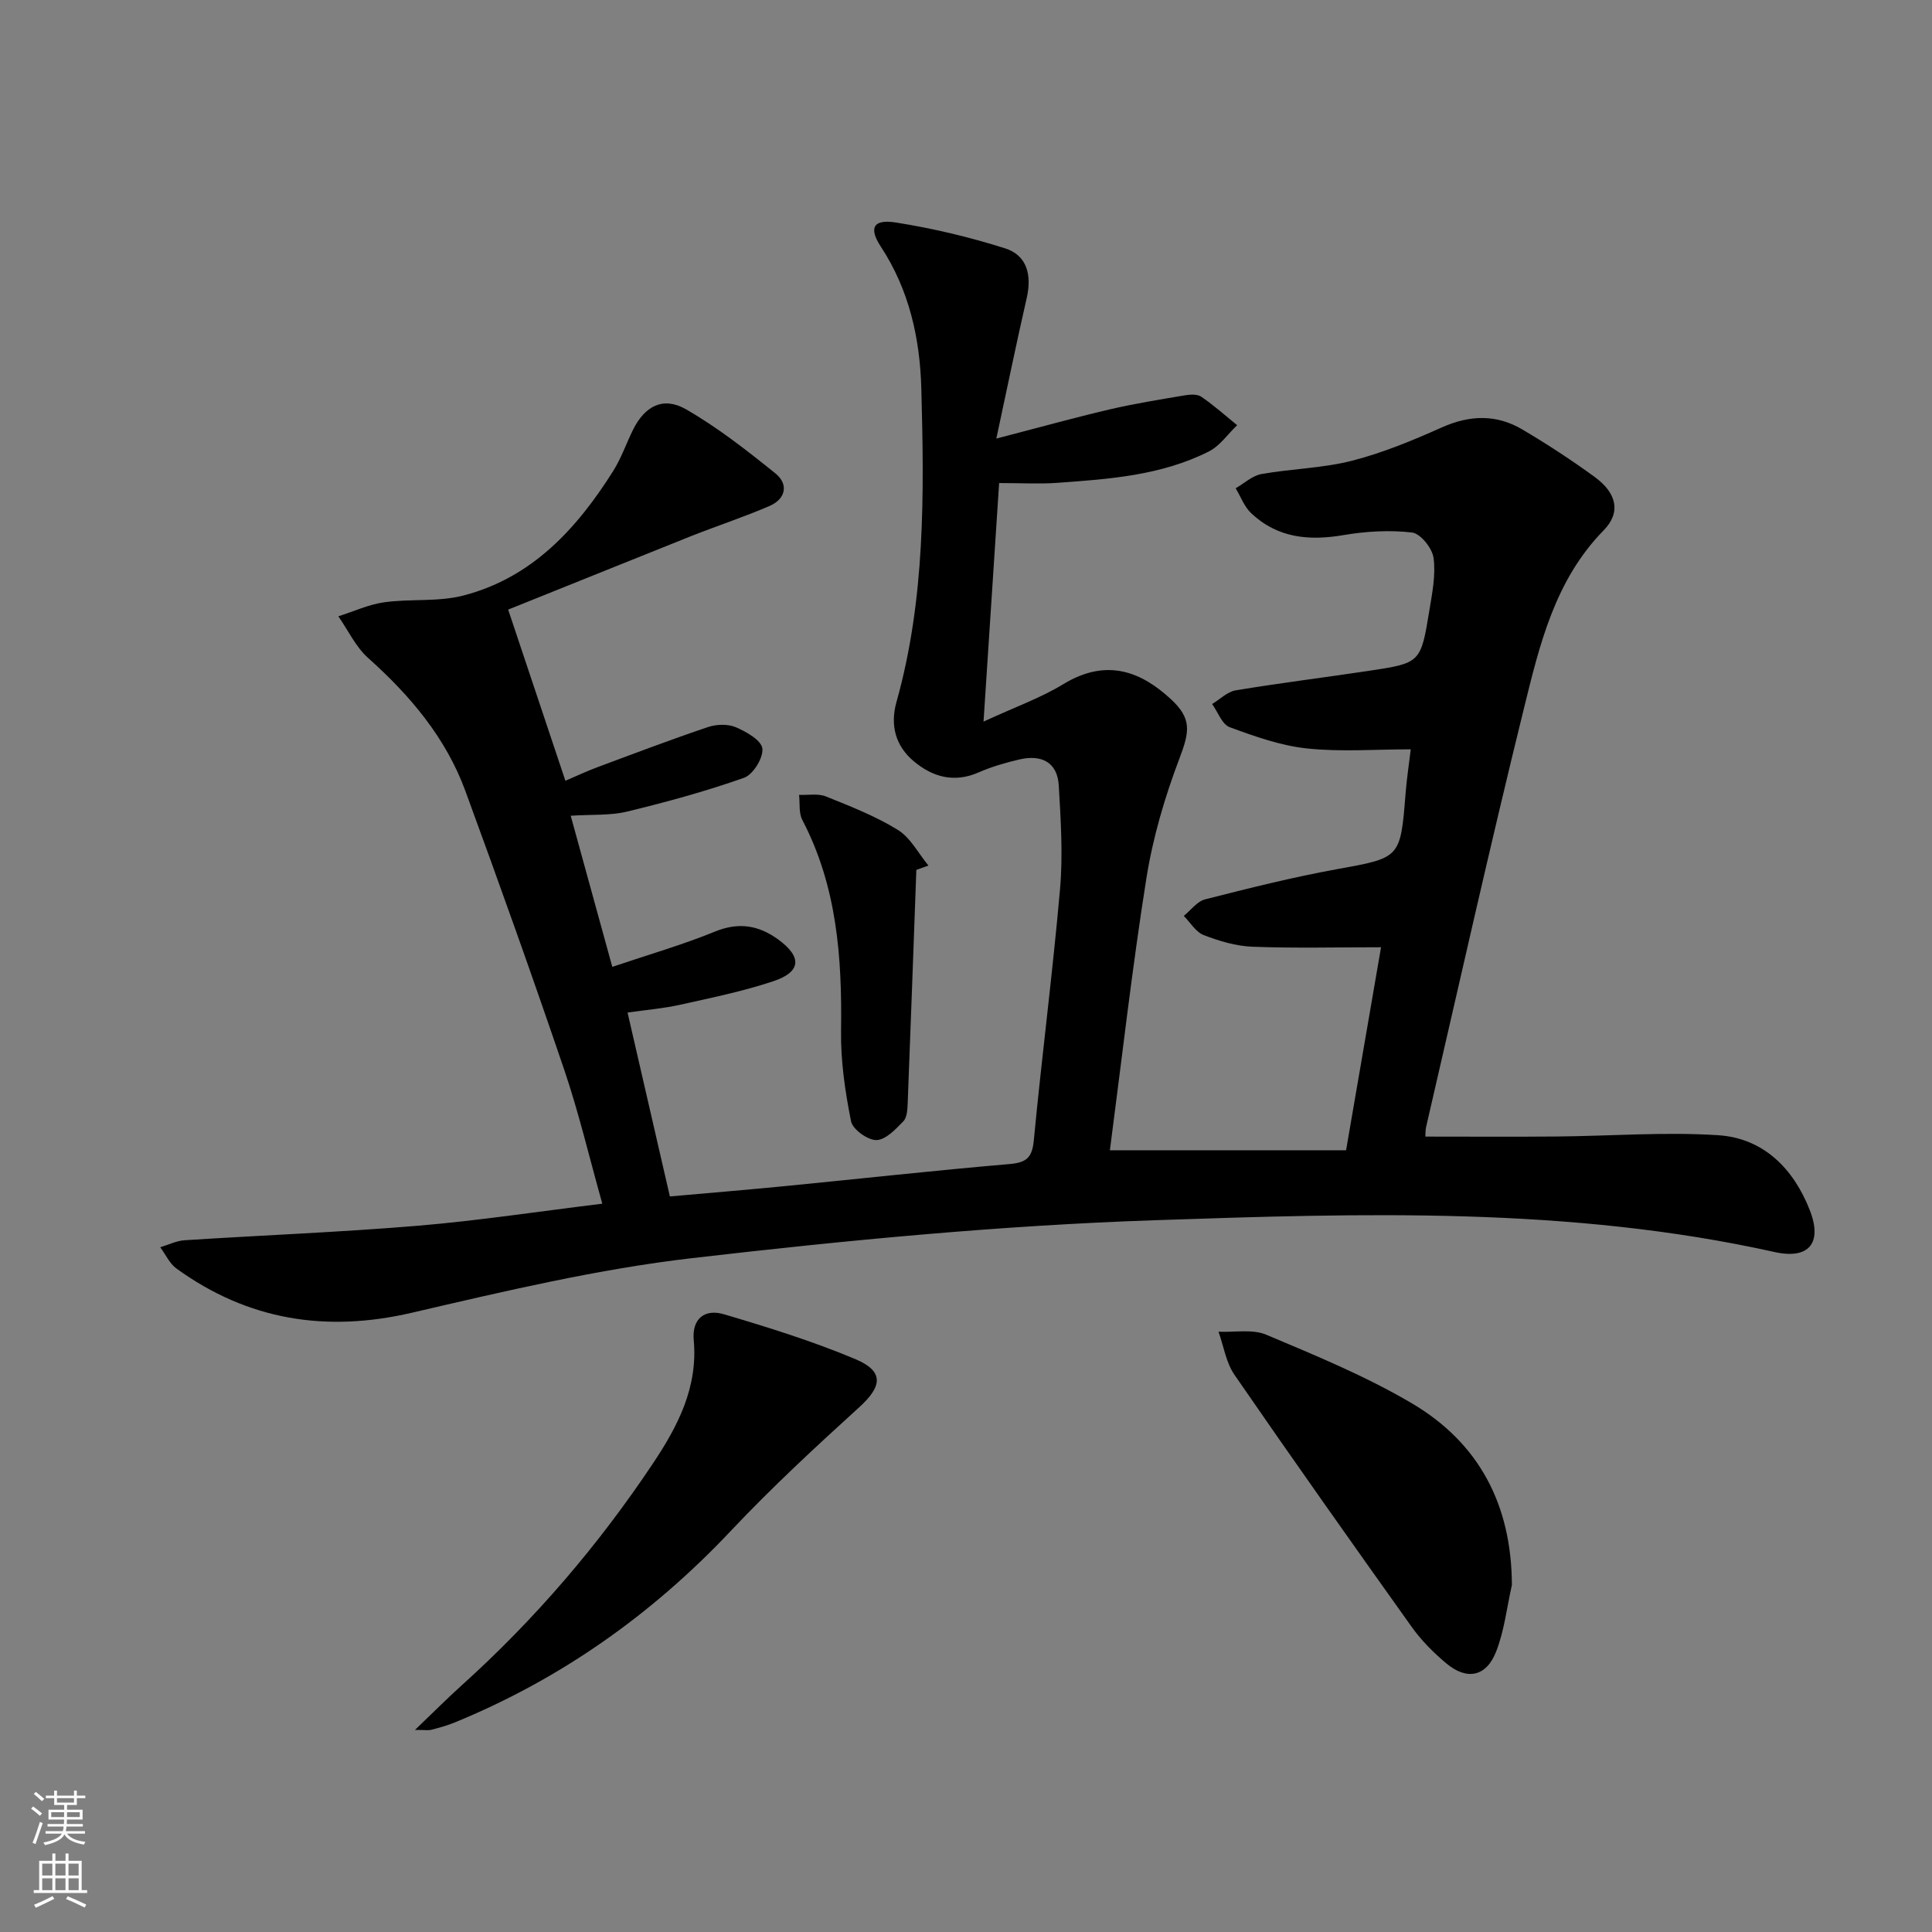 <svg enable-background="new 0 0 400 400" viewBox="0 0 400 400" xmlns="http://www.w3.org/2000/svg"><rect x="0" y="0" width="400" height="400" fill="#808080" stroke="none"/><g fill="#010000"><path d="m105.21 126.21c4.04 12.08 7.82 23.4 11.85 35.44 2.26-.97 4.4-1.98 6.61-2.8 7.61-2.84 15.21-5.72 22.91-8.32 1.76-.59 4.13-.67 5.78.04 2.17.93 5.29 2.71 5.48 4.41.22 1.92-1.92 5.39-3.79 6.05-7.91 2.8-16.05 5.02-24.22 7-3.47.84-7.2.57-11.67.86 2.92 10.61 5.65 20.56 8.61 31.29 7.57-2.56 14.55-4.56 21.24-7.3 4.93-2.02 9.08-1.31 13.11 1.63 4.99 3.64 4.77 6.73-1.09 8.67-6.27 2.08-12.79 3.41-19.25 4.85-3.37.75-6.85 1.04-10.85 1.61 2.94 12.77 5.82 25.29 8.76 38.07 8.16-.73 15.91-1.36 23.64-2.12 15.54-1.52 31.07-3.25 46.62-4.58 3.53-.3 4.74-1.27 5.09-4.92 1.65-17.36 3.91-34.67 5.43-52.04.62-7.07.15-14.28-.26-21.39-.28-4.9-3.62-6.47-8.12-5.43-2.89.67-5.79 1.51-8.5 2.7-5.1 2.23-9.58.91-13.45-2.36-3.71-3.13-4.89-7.39-3.54-12.21 5.98-21.29 5.74-43.11 5.15-64.9-.28-10.39-2.5-20.43-8.37-29.37-2.56-3.9-1.61-5.77 3.12-5.02 7.63 1.21 15.24 3.01 22.6 5.35 4.6 1.46 5.54 5.61 4.47 10.29-2.1 9.15-3.98 18.35-6.29 29.09 8.84-2.29 16.1-4.31 23.43-6.03 5.14-1.2 10.37-2.04 15.58-2.92 1.12-.19 2.6-.28 3.43.29 2.6 1.78 4.97 3.9 7.42 5.89-1.94 1.85-3.58 4.29-5.86 5.44-9.85 4.98-20.68 5.73-31.45 6.5-3.63.26-7.29.04-11.97.04-1.06 16.19-2.09 31.96-3.23 49.39 6.51-3.01 11.82-4.89 16.53-7.76 9.2-5.6 16.35-2.31 22.18 3.04 4.46 4.08 3.97 6.76 1.85 12.35-3.03 7.99-5.5 16.37-6.84 24.8-2.97 18.68-5.09 37.5-7.56 56.32h48.9c2.52-14.62 4.92-28.57 7.24-42.03-9.13 0-17.89.22-26.62-.11-3.4-.13-6.88-1.17-10.09-2.41-1.64-.63-2.77-2.6-4.13-3.97 1.46-1.18 2.76-3.01 4.42-3.43 9-2.29 18.03-4.56 27.16-6.22 13.26-2.41 13.27-2.19 14.34-15.71.25-3.12.73-6.23 1.07-9.13-7.4 0-14.51.56-21.48-.18-5.44-.58-10.81-2.49-16-4.4-1.59-.59-2.45-3.14-3.64-4.8 1.62-.97 3.14-2.54 4.87-2.83 9.16-1.52 18.38-2.66 27.57-4.04 10.71-1.61 10.76-1.65 12.54-12.54.59-3.59 1.34-7.34.86-10.86-.27-2-2.72-5.04-4.46-5.24-4.67-.54-9.56-.25-14.21.54-7.15 1.22-13.66.59-19.09-4.54-1.42-1.34-2.16-3.42-3.21-5.16 1.77-1.01 3.44-2.6 5.33-2.94 6.21-1.11 12.64-1.2 18.72-2.75 6.38-1.63 12.58-4.2 18.62-6.9 5.79-2.59 11.31-2.76 16.69.42 5.14 3.04 10.16 6.32 14.99 9.84 4.55 3.32 5.47 7.34 1.84 11.04-10.1 10.31-13.25 23.66-16.49 36.8-7.11 28.82-13.57 57.81-20.27 86.73-.15.64-.11 1.32-.16 1.99 9.16 0 18.22.06 27.29-.02 11.1-.1 22.25-.98 33.29-.27 9.43.6 15.65 6.91 19.02 15.53 2.66 6.79-.18 10.24-7.29 8.66-42.39-9.43-85.4-8.04-128.24-6.59-32.01 1.08-64.02 4.16-95.85 7.85-19.53 2.26-38.85 6.85-58.06 11.31-17.83 4.14-33.93 1.53-48.71-9.14-1.44-1.04-2.26-2.92-3.37-4.42 1.68-.5 3.33-1.34 5.03-1.45 16.09-1.04 32.21-1.66 48.27-3 12.52-1.05 24.97-2.95 38.22-4.57-2.71-9.65-4.86-18.83-7.88-27.72-6.57-19.33-13.44-38.56-20.47-57.73-4.05-11.03-11.43-19.76-20.14-27.54-2.57-2.3-4.13-5.72-6.16-8.62 3.17-1 6.28-2.46 9.53-2.91 5.42-.75 11.13-.04 16.35-1.39 14.21-3.68 23.48-13.82 31.01-25.76 1.67-2.65 2.71-5.69 4.1-8.52 2.44-4.95 6.25-7 10.99-4.28 6.56 3.77 12.6 8.51 18.51 13.27 2.78 2.24 2.15 5.29-1.22 6.75-5.32 2.29-10.85 4.11-16.24 6.24-12.52 5.01-24.98 10.04-37.87 15.21z"/><path d="m85.92 358.16c3.81-3.65 6.67-6.53 9.69-9.25 15.16-13.66 28.33-29.05 39.63-46 5.09-7.64 9.28-15.65 8.39-25.47-.39-4.35 2.2-6.54 6.28-5.33 9.18 2.72 18.37 5.58 27.18 9.28 6 2.53 5.57 5.63.81 9.96-9.09 8.26-18.13 16.63-26.55 25.56-16.34 17.34-35.27 30.73-57.31 39.75-1.53.62-3.14 1.06-4.74 1.47-.59.16-1.27.03-3.38.03z"/><path d="m313.02 328.17c-1.05 4.62-1.56 9.46-3.28 13.82-2.05 5.19-6.06 5.95-10.32 2.38-2.65-2.22-5.17-4.76-7.17-7.57-12.34-17.3-24.6-34.65-36.66-52.15-1.75-2.53-2.24-5.93-3.31-8.93 3.32.15 7.02-.59 9.89.62 10.2 4.3 20.53 8.55 30.04 14.14 13.99 8.22 20.75 21.03 20.81 37.69z"/><path d="m189.72 180.1c-.59 16.08-1.16 32.16-1.79 48.23-.05 1.31-.12 3.01-.9 3.82-1.6 1.65-3.68 3.87-5.59 3.89-1.8.02-4.9-2.21-5.24-3.89-1.23-6.15-2.16-12.5-2.07-18.76.22-15.13-.83-29.89-8.02-43.63-.76-1.45-.47-3.45-.67-5.19 1.87.08 3.94-.33 5.57.33 5.08 2.04 10.26 4.07 14.89 6.93 2.62 1.62 4.24 4.86 6.32 7.37-.84.3-1.67.6-2.5.9z"/></g><path d="m6.44 374.46.42-.45c.65.47 1.27.95 1.85 1.44l-.45.49c-.65-.56-1.25-1.06-1.82-1.48m.93 7.33-.63-.26c.55-1.36 1.05-2.8 1.52-4.33.19.1.38.19.59.27-.46 1.29-.95 2.73-1.48 4.32m-.38-10.38.44-.42c.43.34 1.01.82 1.74 1.44l-.49.49c-.53-.51-1.09-1.01-1.69-1.51m2.5.35h1.72v-1.04h.59v1.04h3.52v-1.04h.59v1.04h1.75v.53h-1.75v1.42h-2.03v.97h3.22v2.03h-3.24c0 .35-.01.66-.03.93h3.32v.53h-3.37c-.03.27-.08.58-.15.94h3.96v.53h-3.71c.67.92 1.93 1.48 3.79 1.68-.13.24-.23.44-.29.59-2.13-.38-3.48-1.08-4.04-2.12-.43.97-1.77 1.72-4.03 2.23-.09-.19-.2-.37-.33-.55 2.1-.42 3.37-1.03 3.81-1.83h-3.36v-.53h3.58c.08-.29.13-.61.16-.94h-3.33v-.53h3.39c.02-.27.04-.58.04-.93h-3.23v-2.03h3.25v-.97h-2.07v-1.42h-1.73zm1.12 3.44v1h2.65c.01-.3.02-.44.01-.4v-.25-.35zm1.19-2h3.52v-.91h-3.52zm4.71 2h-2.63v.59c0 .15-.01.28-.01.4h2.64z" fill="#fbfcfa"/><path d="m13.56 383.74h.63v1.52h2.72v6.07h1.13v.6h-11.06v-.6h1.13v-6.07h2.73v-1.52h.63v1.52h2.1v-1.52zm-2.69 8.83.38.56c-1.24.63-2.53 1.25-3.85 1.85-.1-.21-.21-.42-.34-.63 1.36-.55 2.63-1.15 3.81-1.78m-2.13-4.27h2.1v-2.45h-2.1zm0 3.04h2.1v-2.46h-2.1zm2.72-3.04h2.1v-2.45h-2.1zm0 3.04h2.1v-2.46h-2.1zm6.07 3.6c-1.41-.71-2.7-1.3-3.86-1.78l.35-.56c1.45.62 2.75 1.19 3.84 1.72zm-1.25-9.09h-2.1v2.45h2.1zm-2.09 5.49h2.1v-2.46h-2.1z" fill="#fbfcfa"/></svg>